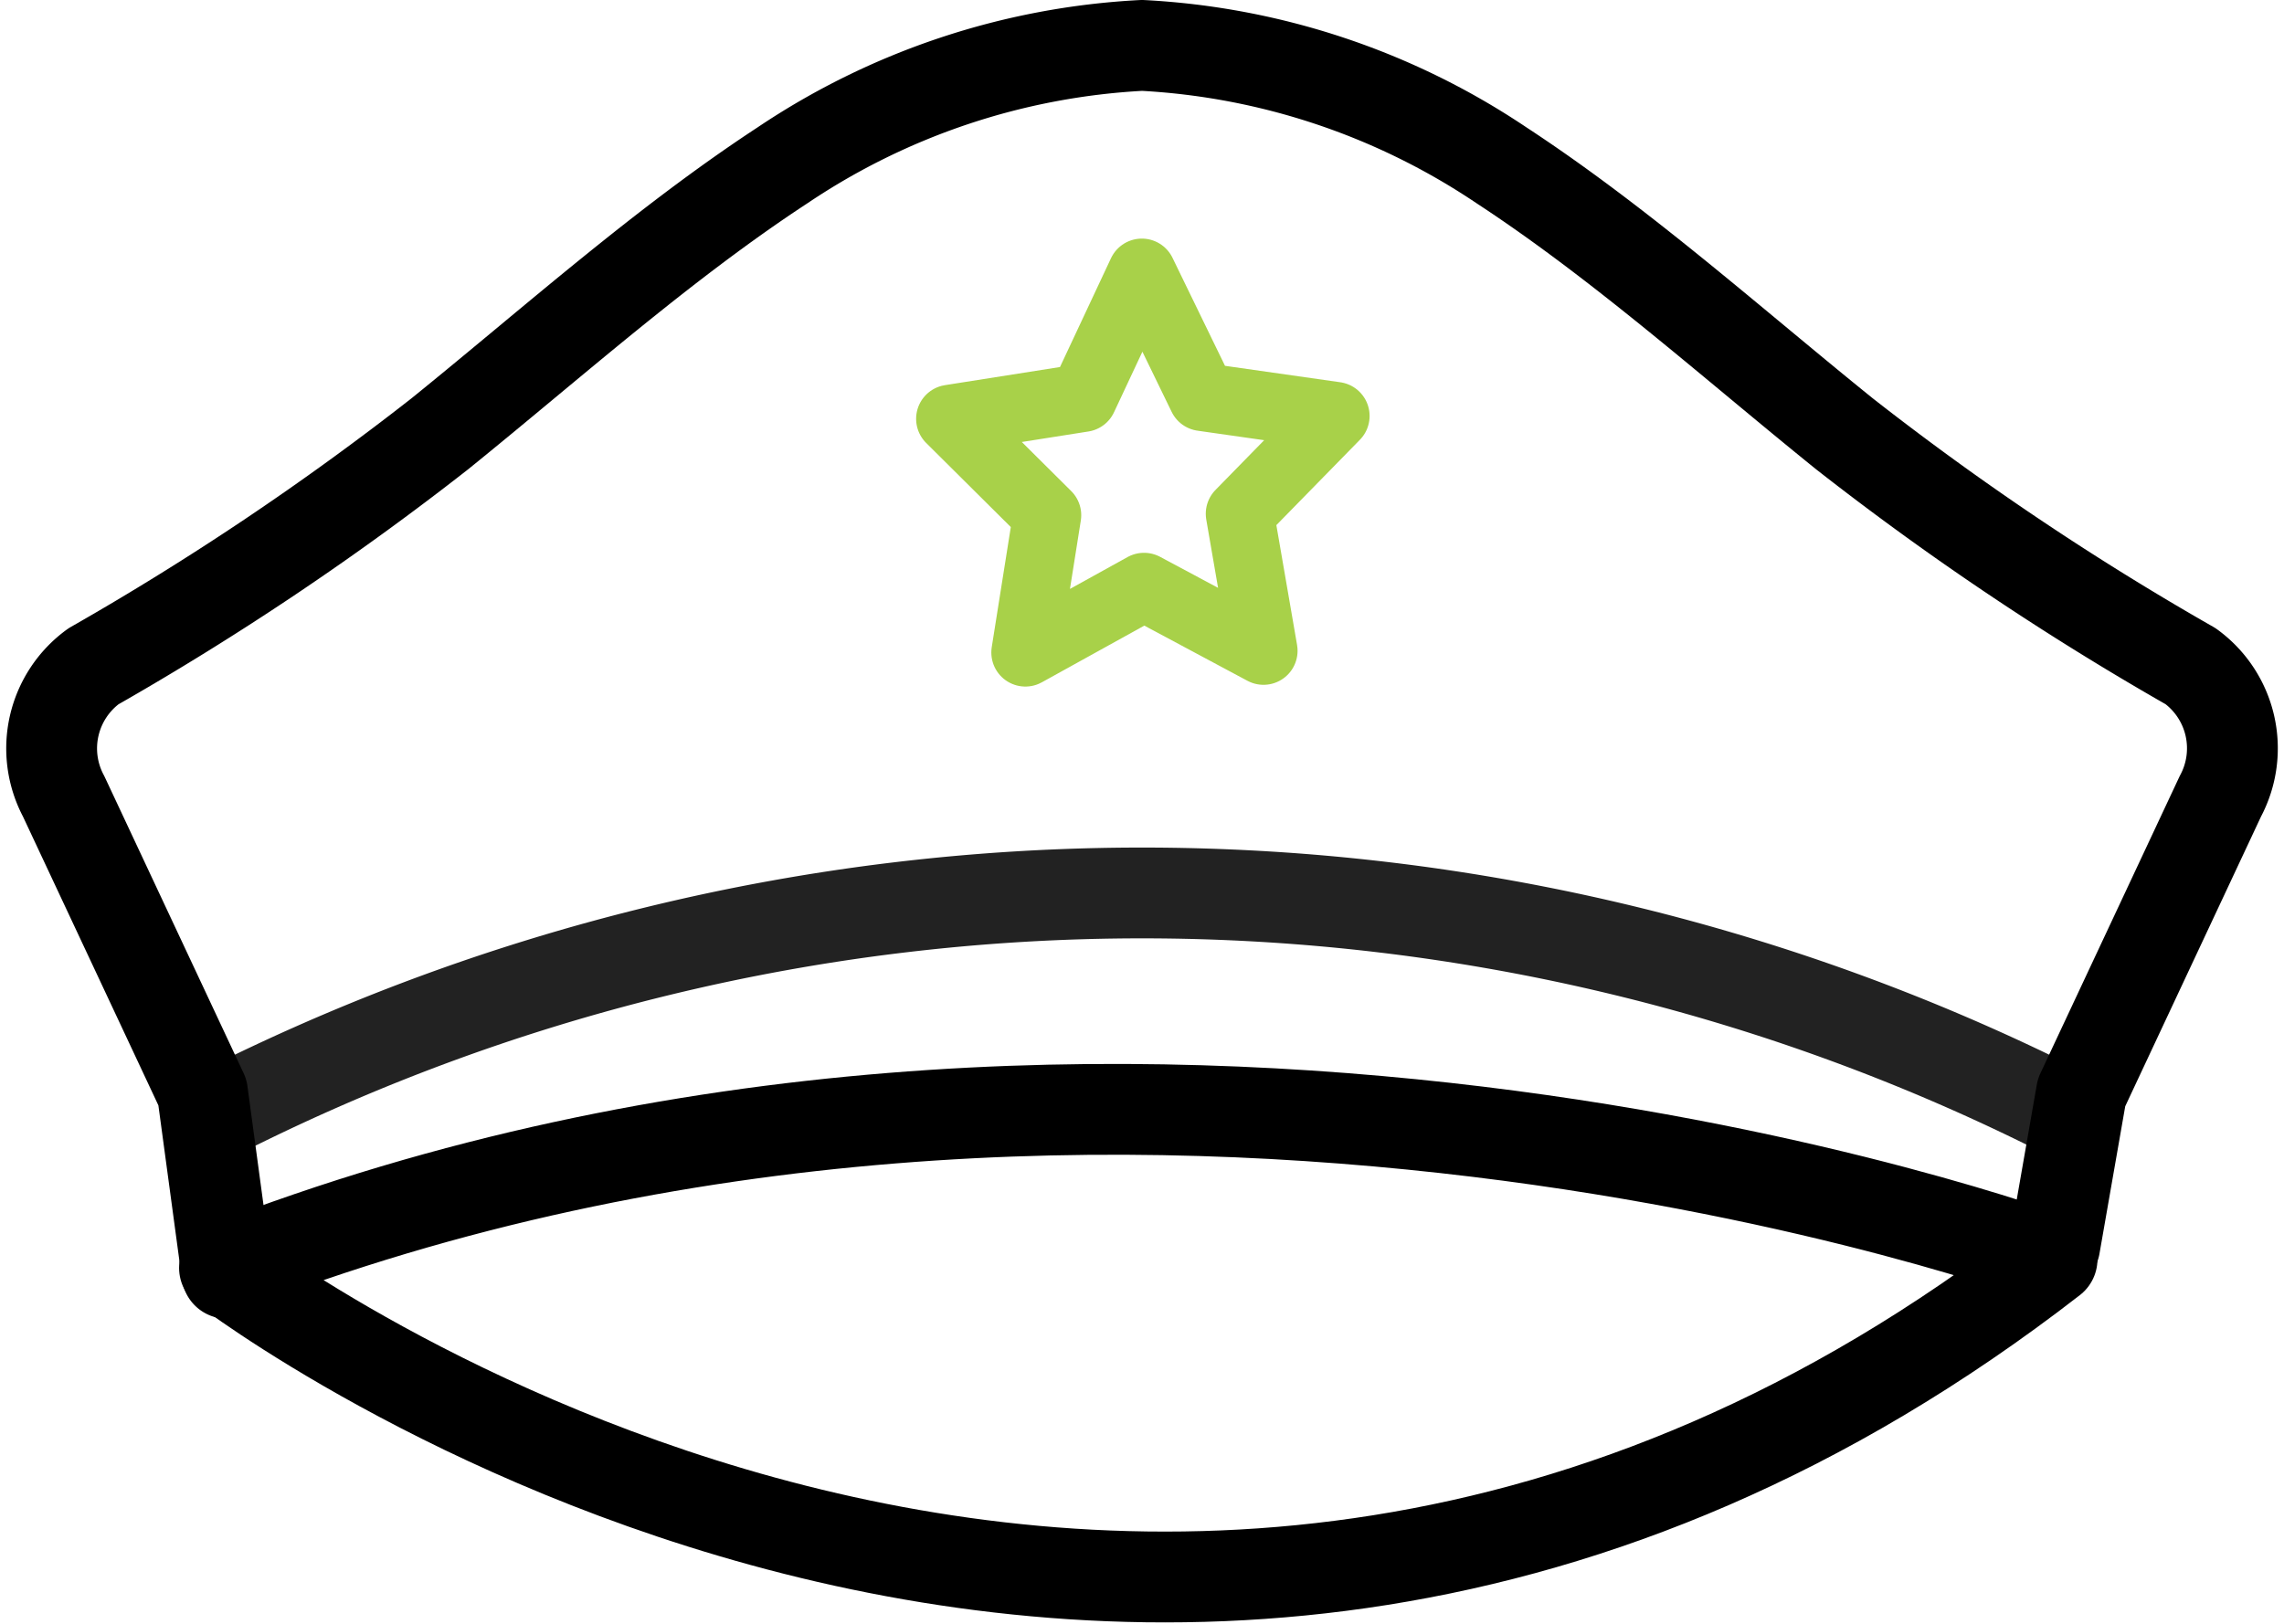 <svg xmlns="http://www.w3.org/2000/svg" width="65.385" height="46.5" viewBox="0 0 65.385 46.5">
  <g id="driver-1" transform="translate(-0.446 -0.7)">
    <path id="Path_376" data-name="Path 376" d="M6.242,32.817a58.517,58.517,0,0,1,53.795,0" fill="none" stroke="#222" stroke-width="2.6" fill-rule="evenodd"/>
    <path id="Path_373" data-name="Path 373" d="M29.8,19.384l.624-3.932-2.777-2.76,3.807-.6,1.68-3.585,1.73,3.56,3.815.544-2.74,2.8.678,3.923-3.42-1.83Z" fill="none" stroke="#a8d149" stroke-linecap="round" stroke-linejoin="round" stroke-width="1.95" fill-rule="evenodd"/>
    <path id="Path_374" data-name="Path 374" d="M6.873,37.007s26.12,20.076,52.318-.25c0,0-26.43-9.822-52.317.25Z" fill="none" stroke="#000" stroke-linecap="round" stroke-linejoin="round" stroke-width="2.6" fill-rule="evenodd"/>
    <path id="Path_375" data-name="Path 375" d="M59.268,36.373l.767-4.39L64.01,23.5a2.909,2.909,0,0,0-.853-3.724,81.777,81.777,0,0,1-9.912-6.656C50,10.5,46.859,7.68,43.429,5.433A20.324,20.324,0,0,0,33.14,2,20.32,20.32,0,0,0,22.847,5.434c-3.428,2.247-6.573,5.07-9.813,7.69a81.925,81.925,0,0,1-9.912,6.655A2.908,2.908,0,0,0,2.267,23.5l3.975,8.48.7,5.18" fill="none" stroke="#000" stroke-linecap="round" stroke-linejoin="round" stroke-width="2.6" fill-rule="evenodd"/>
  </g>
</svg>
